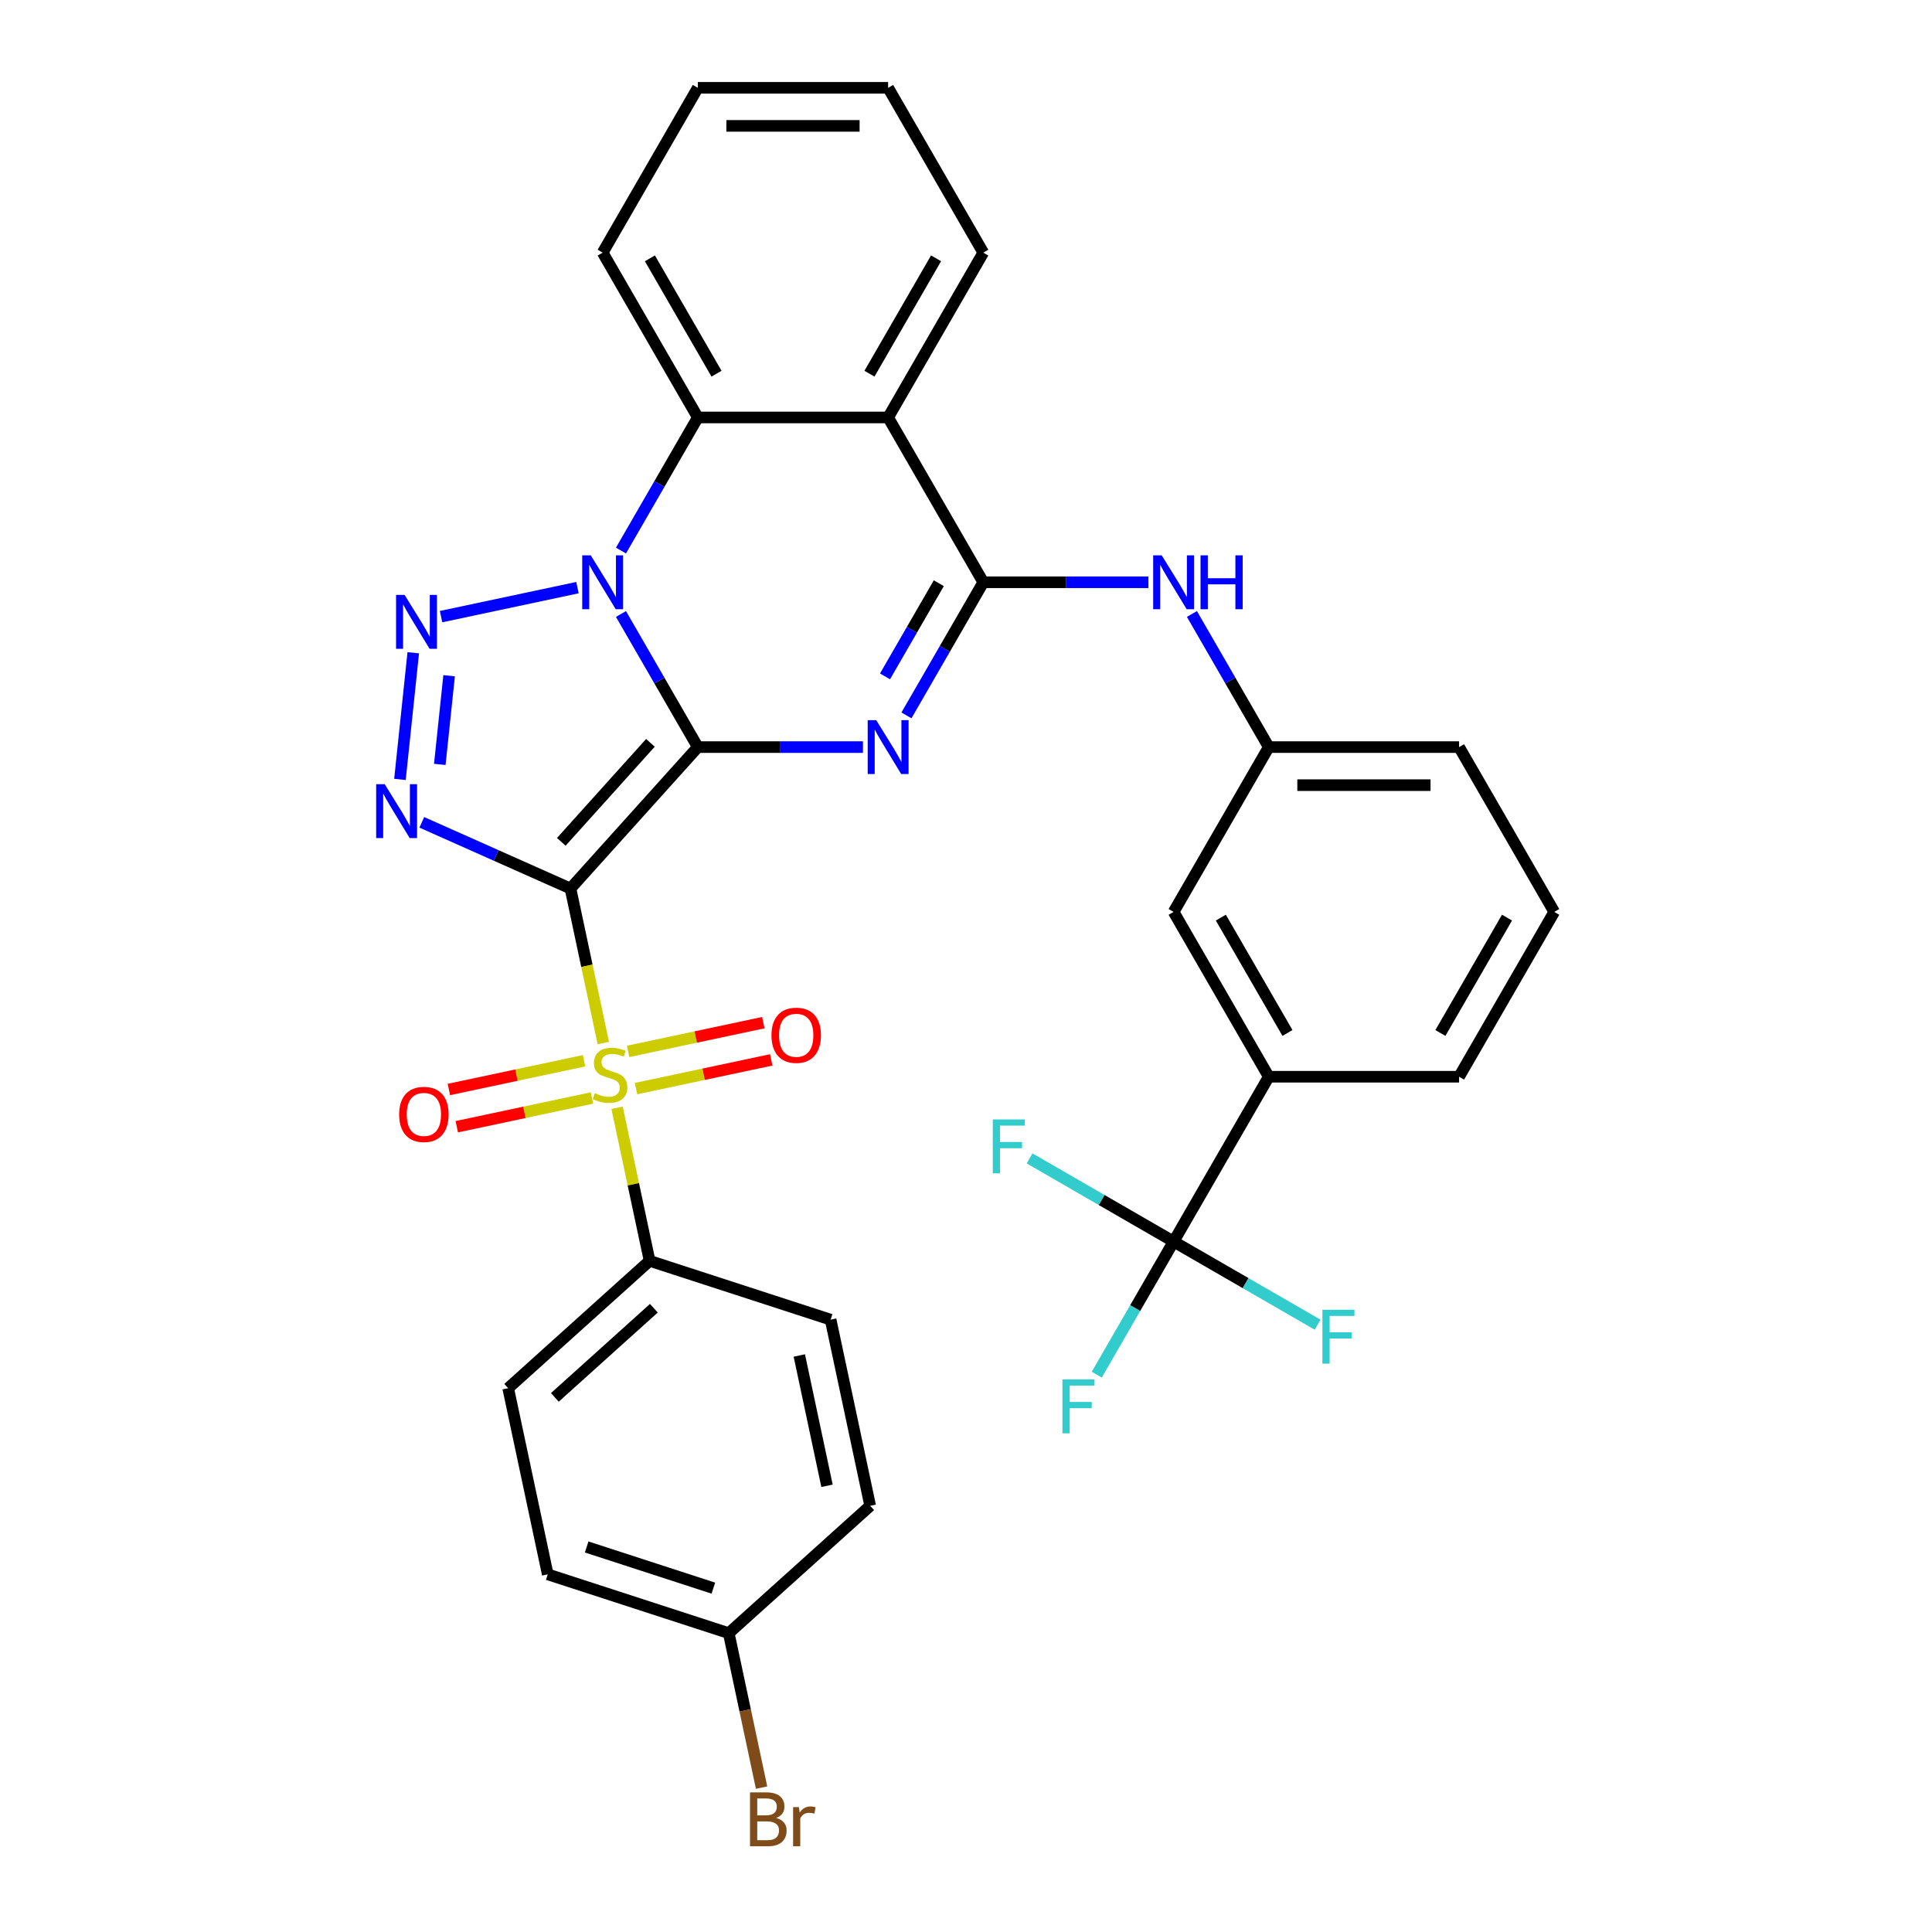 <?xml version='1.0' encoding='iso-8859-1'?>
<svg version='1.1' baseProfile='full'
              xmlns='http://www.w3.org/2000/svg'
                      xmlns:rdkit='http://www.rdkit.org/xml'
                      xmlns:xlink='http://www.w3.org/1999/xlink'
                  xml:space='preserve'
width='1000px' height='1000px' viewBox='0 0 1000 1000'>
<!-- END OF HEADER -->
<rect style='opacity:1.0;fill:#FFFFFF;stroke:none' width='1000' height='1000' x='0' y='0'> </rect>
<path class='bond-0' d='M 361.192,386.695 L 295.277,459.9' style='fill:none;fill-rule:evenodd;stroke:#000000;stroke-width:6px;stroke-linecap:butt;stroke-linejoin:miter;stroke-opacity:1' />
<path class='bond-0' d='M 336.663,384.493 L 290.523,435.737' style='fill:none;fill-rule:evenodd;stroke:#000000;stroke-width:6px;stroke-linecap:butt;stroke-linejoin:miter;stroke-opacity:1' />
<path class='bond-1' d='M 361.192,386.695 L 341.302,352.246' style='fill:none;fill-rule:evenodd;stroke:#000000;stroke-width:6px;stroke-linecap:butt;stroke-linejoin:miter;stroke-opacity:1' />
<path class='bond-1' d='M 341.302,352.246 L 321.413,317.796' style='fill:none;fill-rule:evenodd;stroke:#0000FF;stroke-width:6px;stroke-linecap:butt;stroke-linejoin:miter;stroke-opacity:1' />
<path class='bond-2' d='M 361.192,386.695 L 403.924,386.695' style='fill:none;fill-rule:evenodd;stroke:#000000;stroke-width:6px;stroke-linecap:butt;stroke-linejoin:miter;stroke-opacity:1' />
<path class='bond-2' d='M 403.924,386.695 L 446.657,386.695' style='fill:none;fill-rule:evenodd;stroke:#0000FF;stroke-width:6px;stroke-linecap:butt;stroke-linejoin:miter;stroke-opacity:1' />
<path class='bond-3' d='M 295.277,459.9 L 303.778,499.892' style='fill:none;fill-rule:evenodd;stroke:#000000;stroke-width:6px;stroke-linecap:butt;stroke-linejoin:miter;stroke-opacity:1' />
<path class='bond-3' d='M 303.778,499.892 L 312.278,539.883' style='fill:none;fill-rule:evenodd;stroke:#CCCC00;stroke-width:6px;stroke-linecap:butt;stroke-linejoin:miter;stroke-opacity:1' />
<path class='bond-4' d='M 295.277,459.9 L 256.803,442.77' style='fill:none;fill-rule:evenodd;stroke:#000000;stroke-width:6px;stroke-linecap:butt;stroke-linejoin:miter;stroke-opacity:1' />
<path class='bond-4' d='M 256.803,442.77 L 218.328,425.641' style='fill:none;fill-rule:evenodd;stroke:#0000FF;stroke-width:6px;stroke-linecap:butt;stroke-linejoin:miter;stroke-opacity:1' />
<path class='bond-5' d='M 298.895,304.157 L 228.292,319.164' style='fill:none;fill-rule:evenodd;stroke:#0000FF;stroke-width:6px;stroke-linecap:butt;stroke-linejoin:miter;stroke-opacity:1' />
<path class='bond-8' d='M 321.413,284.973 L 341.302,250.524' style='fill:none;fill-rule:evenodd;stroke:#0000FF;stroke-width:6px;stroke-linecap:butt;stroke-linejoin:miter;stroke-opacity:1' />
<path class='bond-8' d='M 341.302,250.524 L 361.192,216.075' style='fill:none;fill-rule:evenodd;stroke:#000000;stroke-width:6px;stroke-linecap:butt;stroke-linejoin:miter;stroke-opacity:1' />
<path class='bond-6' d='M 469.174,370.284 L 489.064,335.834' style='fill:none;fill-rule:evenodd;stroke:#0000FF;stroke-width:6px;stroke-linecap:butt;stroke-linejoin:miter;stroke-opacity:1' />
<path class='bond-6' d='M 489.064,335.834 L 508.953,301.385' style='fill:none;fill-rule:evenodd;stroke:#000000;stroke-width:6px;stroke-linecap:butt;stroke-linejoin:miter;stroke-opacity:1' />
<path class='bond-6' d='M 458.079,350.098 L 472.002,325.983' style='fill:none;fill-rule:evenodd;stroke:#0000FF;stroke-width:6px;stroke-linecap:butt;stroke-linejoin:miter;stroke-opacity:1' />
<path class='bond-6' d='M 472.002,325.983 L 485.924,301.869' style='fill:none;fill-rule:evenodd;stroke:#000000;stroke-width:6px;stroke-linecap:butt;stroke-linejoin:miter;stroke-opacity:1' />
<path class='bond-11' d='M 319.397,573.376 L 327.818,612.993' style='fill:none;fill-rule:evenodd;stroke:#CCCC00;stroke-width:6px;stroke-linecap:butt;stroke-linejoin:miter;stroke-opacity:1' />
<path class='bond-11' d='M 327.818,612.993 L 336.239,652.61' style='fill:none;fill-rule:evenodd;stroke:#000000;stroke-width:6px;stroke-linecap:butt;stroke-linejoin:miter;stroke-opacity:1' />
<path class='bond-13' d='M 329.213,563.466 L 364.199,556.03' style='fill:none;fill-rule:evenodd;stroke:#CCCC00;stroke-width:6px;stroke-linecap:butt;stroke-linejoin:miter;stroke-opacity:1' />
<path class='bond-13' d='M 364.199,556.03 L 399.184,548.593' style='fill:none;fill-rule:evenodd;stroke:#FF0000;stroke-width:6px;stroke-linecap:butt;stroke-linejoin:miter;stroke-opacity:1' />
<path class='bond-13' d='M 325.117,544.195 L 360.102,536.759' style='fill:none;fill-rule:evenodd;stroke:#CCCC00;stroke-width:6px;stroke-linecap:butt;stroke-linejoin:miter;stroke-opacity:1' />
<path class='bond-13' d='M 360.102,536.759 L 395.088,529.322' style='fill:none;fill-rule:evenodd;stroke:#FF0000;stroke-width:6px;stroke-linecap:butt;stroke-linejoin:miter;stroke-opacity:1' />
<path class='bond-14' d='M 302.303,549.045 L 267.317,556.481' style='fill:none;fill-rule:evenodd;stroke:#CCCC00;stroke-width:6px;stroke-linecap:butt;stroke-linejoin:miter;stroke-opacity:1' />
<path class='bond-14' d='M 267.317,556.481 L 232.332,563.917' style='fill:none;fill-rule:evenodd;stroke:#FF0000;stroke-width:6px;stroke-linecap:butt;stroke-linejoin:miter;stroke-opacity:1' />
<path class='bond-14' d='M 306.399,568.316 L 271.414,575.752' style='fill:none;fill-rule:evenodd;stroke:#CCCC00;stroke-width:6px;stroke-linecap:butt;stroke-linejoin:miter;stroke-opacity:1' />
<path class='bond-14' d='M 271.414,575.752 L 236.428,583.188' style='fill:none;fill-rule:evenodd;stroke:#FF0000;stroke-width:6px;stroke-linecap:butt;stroke-linejoin:miter;stroke-opacity:1' />
<path class='bond-34' d='M 207.011,403.422 L 213.901,337.865' style='fill:none;fill-rule:evenodd;stroke:#0000FF;stroke-width:6px;stroke-linecap:butt;stroke-linejoin:miter;stroke-opacity:1' />
<path class='bond-34' d='M 227.638,395.648 L 232.461,349.758' style='fill:none;fill-rule:evenodd;stroke:#0000FF;stroke-width:6px;stroke-linecap:butt;stroke-linejoin:miter;stroke-opacity:1' />
<path class='bond-7' d='M 508.953,301.385 L 459.699,216.075' style='fill:none;fill-rule:evenodd;stroke:#000000;stroke-width:6px;stroke-linecap:butt;stroke-linejoin:miter;stroke-opacity:1' />
<path class='bond-10' d='M 508.953,301.385 L 551.686,301.385' style='fill:none;fill-rule:evenodd;stroke:#000000;stroke-width:6px;stroke-linecap:butt;stroke-linejoin:miter;stroke-opacity:1' />
<path class='bond-10' d='M 551.686,301.385 L 594.418,301.385' style='fill:none;fill-rule:evenodd;stroke:#0000FF;stroke-width:6px;stroke-linecap:butt;stroke-linejoin:miter;stroke-opacity:1' />
<path class='bond-23' d='M 459.699,216.075 L 508.953,130.765' style='fill:none;fill-rule:evenodd;stroke:#000000;stroke-width:6px;stroke-linecap:butt;stroke-linejoin:miter;stroke-opacity:1' />
<path class='bond-23' d='M 450.025,193.427 L 484.503,133.71' style='fill:none;fill-rule:evenodd;stroke:#000000;stroke-width:6px;stroke-linecap:butt;stroke-linejoin:miter;stroke-opacity:1' />
<path class='bond-33' d='M 459.699,216.075 L 361.192,216.075' style='fill:none;fill-rule:evenodd;stroke:#000000;stroke-width:6px;stroke-linecap:butt;stroke-linejoin:miter;stroke-opacity:1' />
<path class='bond-27' d='M 361.192,216.075 L 311.938,130.765' style='fill:none;fill-rule:evenodd;stroke:#000000;stroke-width:6px;stroke-linecap:butt;stroke-linejoin:miter;stroke-opacity:1' />
<path class='bond-27' d='M 370.865,193.427 L 336.388,133.71' style='fill:none;fill-rule:evenodd;stroke:#000000;stroke-width:6px;stroke-linecap:butt;stroke-linejoin:miter;stroke-opacity:1' />
<path class='bond-9' d='M 607.461,642.625 L 656.714,557.315' style='fill:none;fill-rule:evenodd;stroke:#000000;stroke-width:6px;stroke-linecap:butt;stroke-linejoin:miter;stroke-opacity:1' />
<path class='bond-17' d='M 607.461,642.625 L 587.571,677.075' style='fill:none;fill-rule:evenodd;stroke:#000000;stroke-width:6px;stroke-linecap:butt;stroke-linejoin:miter;stroke-opacity:1' />
<path class='bond-17' d='M 587.571,677.075 L 567.682,711.524' style='fill:none;fill-rule:evenodd;stroke:#33CCCC;stroke-width:6px;stroke-linecap:butt;stroke-linejoin:miter;stroke-opacity:1' />
<path class='bond-18' d='M 607.461,642.625 L 644.737,664.147' style='fill:none;fill-rule:evenodd;stroke:#000000;stroke-width:6px;stroke-linecap:butt;stroke-linejoin:miter;stroke-opacity:1' />
<path class='bond-18' d='M 644.737,664.147 L 682.014,685.668' style='fill:none;fill-rule:evenodd;stroke:#33CCCC;stroke-width:6px;stroke-linecap:butt;stroke-linejoin:miter;stroke-opacity:1' />
<path class='bond-19' d='M 607.461,642.625 L 570.184,621.104' style='fill:none;fill-rule:evenodd;stroke:#000000;stroke-width:6px;stroke-linecap:butt;stroke-linejoin:miter;stroke-opacity:1' />
<path class='bond-19' d='M 570.184,621.104 L 532.908,599.582' style='fill:none;fill-rule:evenodd;stroke:#33CCCC;stroke-width:6px;stroke-linecap:butt;stroke-linejoin:miter;stroke-opacity:1' />
<path class='bond-15' d='M 616.936,317.796 L 636.825,352.246' style='fill:none;fill-rule:evenodd;stroke:#0000FF;stroke-width:6px;stroke-linecap:butt;stroke-linejoin:miter;stroke-opacity:1' />
<path class='bond-15' d='M 636.825,352.246 L 656.714,386.695' style='fill:none;fill-rule:evenodd;stroke:#000000;stroke-width:6px;stroke-linecap:butt;stroke-linejoin:miter;stroke-opacity:1' />
<path class='bond-20' d='M 336.239,652.61 L 263.033,718.525' style='fill:none;fill-rule:evenodd;stroke:#000000;stroke-width:6px;stroke-linecap:butt;stroke-linejoin:miter;stroke-opacity:1' />
<path class='bond-20' d='M 338.441,677.139 L 287.197,723.279' style='fill:none;fill-rule:evenodd;stroke:#000000;stroke-width:6px;stroke-linecap:butt;stroke-linejoin:miter;stroke-opacity:1' />
<path class='bond-21' d='M 336.239,652.61 L 429.925,683.051' style='fill:none;fill-rule:evenodd;stroke:#000000;stroke-width:6px;stroke-linecap:butt;stroke-linejoin:miter;stroke-opacity:1' />
<path class='bond-12' d='M 656.714,557.315 L 607.461,472.005' style='fill:none;fill-rule:evenodd;stroke:#000000;stroke-width:6px;stroke-linecap:butt;stroke-linejoin:miter;stroke-opacity:1' />
<path class='bond-12' d='M 666.388,534.668 L 631.911,474.951' style='fill:none;fill-rule:evenodd;stroke:#000000;stroke-width:6px;stroke-linecap:butt;stroke-linejoin:miter;stroke-opacity:1' />
<path class='bond-37' d='M 656.714,557.315 L 755.222,557.315' style='fill:none;fill-rule:evenodd;stroke:#000000;stroke-width:6px;stroke-linecap:butt;stroke-linejoin:miter;stroke-opacity:1' />
<path class='bond-16' d='M 656.714,386.695 L 607.461,472.005' style='fill:none;fill-rule:evenodd;stroke:#000000;stroke-width:6px;stroke-linecap:butt;stroke-linejoin:miter;stroke-opacity:1' />
<path class='bond-30' d='M 656.714,386.695 L 755.222,386.695' style='fill:none;fill-rule:evenodd;stroke:#000000;stroke-width:6px;stroke-linecap:butt;stroke-linejoin:miter;stroke-opacity:1' />
<path class='bond-30' d='M 671.491,406.396 L 740.446,406.396' style='fill:none;fill-rule:evenodd;stroke:#000000;stroke-width:6px;stroke-linecap:butt;stroke-linejoin:miter;stroke-opacity:1' />
<path class='bond-24' d='M 263.033,718.525 L 283.514,814.88' style='fill:none;fill-rule:evenodd;stroke:#000000;stroke-width:6px;stroke-linecap:butt;stroke-linejoin:miter;stroke-opacity:1' />
<path class='bond-25' d='M 429.925,683.051 L 450.406,779.406' style='fill:none;fill-rule:evenodd;stroke:#000000;stroke-width:6px;stroke-linecap:butt;stroke-linejoin:miter;stroke-opacity:1' />
<path class='bond-25' d='M 413.726,701.6 L 428.063,769.049' style='fill:none;fill-rule:evenodd;stroke:#000000;stroke-width:6px;stroke-linecap:butt;stroke-linejoin:miter;stroke-opacity:1' />
<path class='bond-22' d='M 377.201,845.32 L 450.406,779.406' style='fill:none;fill-rule:evenodd;stroke:#000000;stroke-width:6px;stroke-linecap:butt;stroke-linejoin:miter;stroke-opacity:1' />
<path class='bond-26' d='M 377.201,845.32 L 385.697,885.292' style='fill:none;fill-rule:evenodd;stroke:#000000;stroke-width:6px;stroke-linecap:butt;stroke-linejoin:miter;stroke-opacity:1' />
<path class='bond-26' d='M 385.697,885.292 L 394.193,925.264' style='fill:none;fill-rule:evenodd;stroke:#7F4C19;stroke-width:6px;stroke-linecap:butt;stroke-linejoin:miter;stroke-opacity:1' />
<path class='bond-36' d='M 377.201,845.32 L 283.514,814.88' style='fill:none;fill-rule:evenodd;stroke:#000000;stroke-width:6px;stroke-linecap:butt;stroke-linejoin:miter;stroke-opacity:1' />
<path class='bond-36' d='M 369.236,822.017 L 303.655,800.709' style='fill:none;fill-rule:evenodd;stroke:#000000;stroke-width:6px;stroke-linecap:butt;stroke-linejoin:miter;stroke-opacity:1' />
<path class='bond-31' d='M 508.953,130.765 L 459.699,45.455' style='fill:none;fill-rule:evenodd;stroke:#000000;stroke-width:6px;stroke-linecap:butt;stroke-linejoin:miter;stroke-opacity:1' />
<path class='bond-32' d='M 311.938,130.765 L 361.192,45.455' style='fill:none;fill-rule:evenodd;stroke:#000000;stroke-width:6px;stroke-linecap:butt;stroke-linejoin:miter;stroke-opacity:1' />
<path class='bond-28' d='M 755.222,557.315 L 804.476,472.005' style='fill:none;fill-rule:evenodd;stroke:#000000;stroke-width:6px;stroke-linecap:butt;stroke-linejoin:miter;stroke-opacity:1' />
<path class='bond-28' d='M 745.548,534.668 L 780.026,474.951' style='fill:none;fill-rule:evenodd;stroke:#000000;stroke-width:6px;stroke-linecap:butt;stroke-linejoin:miter;stroke-opacity:1' />
<path class='bond-29' d='M 804.476,472.005 L 755.222,386.695' style='fill:none;fill-rule:evenodd;stroke:#000000;stroke-width:6px;stroke-linecap:butt;stroke-linejoin:miter;stroke-opacity:1' />
<path class='bond-35' d='M 459.699,45.455 L 361.192,45.455' style='fill:none;fill-rule:evenodd;stroke:#000000;stroke-width:6px;stroke-linecap:butt;stroke-linejoin:miter;stroke-opacity:1' />
<path class='bond-35' d='M 444.923,65.156 L 375.968,65.156' style='fill:none;fill-rule:evenodd;stroke:#000000;stroke-width:6px;stroke-linecap:butt;stroke-linejoin:miter;stroke-opacity:1' />
<path  class='atom-2' d='M 305.771 287.436
L 314.913 302.212
Q 315.819 303.67, 317.277 306.31
Q 318.735 308.95, 318.814 309.108
L 318.814 287.436
L 322.517 287.436
L 322.517 315.334
L 318.695 315.334
L 308.884 299.178
Q 307.741 297.287, 306.52 295.12
Q 305.338 292.953, 304.983 292.283
L 304.983 315.334
L 301.358 315.334
L 301.358 287.436
L 305.771 287.436
' fill='#0000FF'/>
<path  class='atom-3' d='M 453.533 372.746
L 462.674 387.522
Q 463.58 388.98, 465.038 391.62
Q 466.496 394.26, 466.575 394.418
L 466.575 372.746
L 470.279 372.746
L 470.279 400.644
L 466.457 400.644
L 456.645 384.488
Q 455.503 382.597, 454.281 380.43
Q 453.099 378.263, 452.745 377.593
L 452.745 400.644
L 449.119 400.644
L 449.119 372.746
L 453.533 372.746
' fill='#0000FF'/>
<path  class='atom-4' d='M 307.877 565.83
Q 308.193 565.948, 309.493 566.5
Q 310.793 567.052, 312.212 567.406
Q 313.67 567.722, 315.088 567.722
Q 317.728 567.722, 319.265 566.461
Q 320.802 565.16, 320.802 562.914
Q 320.802 561.378, 320.013 560.432
Q 319.265 559.486, 318.083 558.974
Q 316.901 558.462, 314.931 557.871
Q 312.448 557.122, 310.951 556.413
Q 309.493 555.704, 308.429 554.206
Q 307.405 552.709, 307.405 550.187
Q 307.405 546.68, 309.769 544.513
Q 312.172 542.346, 316.901 542.346
Q 320.132 542.346, 323.796 543.883
L 322.89 546.917
Q 319.541 545.538, 317.019 545.538
Q 314.3 545.538, 312.803 546.68
Q 311.305 547.784, 311.345 549.714
Q 311.345 551.212, 312.093 552.118
Q 312.882 553.024, 313.985 553.537
Q 315.128 554.049, 317.019 554.64
Q 319.541 555.428, 321.038 556.216
Q 322.535 557.004, 323.599 558.62
Q 324.702 560.196, 324.702 562.914
Q 324.702 566.776, 322.102 568.864
Q 319.541 570.913, 315.246 570.913
Q 312.763 570.913, 310.872 570.362
Q 309.02 569.849, 306.813 568.943
L 307.877 565.83
' fill='#CCCC00'/>
<path  class='atom-5' d='M 199.119 405.885
L 208.261 420.661
Q 209.167 422.119, 210.625 424.759
Q 212.083 427.399, 212.162 427.557
L 212.162 405.885
L 215.866 405.885
L 215.866 433.782
L 212.044 433.782
L 202.232 417.627
Q 201.089 415.736, 199.868 413.569
Q 198.686 411.401, 198.331 410.732
L 198.331 433.782
L 194.706 433.782
L 194.706 405.885
L 199.119 405.885
' fill='#0000FF'/>
<path  class='atom-6' d='M 209.416 307.917
L 218.558 322.693
Q 219.464 324.151, 220.922 326.791
Q 222.38 329.431, 222.459 329.589
L 222.459 307.917
L 226.162 307.917
L 226.162 335.814
L 222.34 335.814
L 212.529 319.659
Q 211.386 317.768, 210.165 315.601
Q 208.983 313.433, 208.628 312.764
L 208.628 335.814
L 205.003 335.814
L 205.003 307.917
L 209.416 307.917
' fill='#0000FF'/>
<path  class='atom-11' d='M 601.294 287.436
L 610.436 302.212
Q 611.342 303.67, 612.8 306.31
Q 614.258 308.95, 614.336 309.108
L 614.336 287.436
L 618.04 287.436
L 618.04 315.334
L 614.218 315.334
L 604.407 299.178
Q 603.264 297.287, 602.043 295.12
Q 600.861 292.953, 600.506 292.283
L 600.506 315.334
L 596.881 315.334
L 596.881 287.436
L 601.294 287.436
' fill='#0000FF'/>
<path  class='atom-11' d='M 621.39 287.436
L 625.172 287.436
L 625.172 299.296
L 639.436 299.296
L 639.436 287.436
L 643.219 287.436
L 643.219 315.334
L 639.436 315.334
L 639.436 302.449
L 625.172 302.449
L 625.172 315.334
L 621.39 315.334
L 621.39 287.436
' fill='#0000FF'/>
<path  class='atom-14' d='M 399.307 535.853
Q 399.307 529.155, 402.617 525.411
Q 405.927 521.668, 412.113 521.668
Q 418.299 521.668, 421.609 525.411
Q 424.919 529.155, 424.919 535.853
Q 424.919 542.631, 421.57 546.492
Q 418.22 550.314, 412.113 550.314
Q 405.966 550.314, 402.617 546.492
Q 399.307 542.67, 399.307 535.853
M 412.113 547.162
Q 416.368 547.162, 418.654 544.325
Q 420.979 541.448, 420.979 535.853
Q 420.979 530.376, 418.654 527.618
Q 416.368 524.82, 412.113 524.82
Q 407.857 524.82, 405.533 527.579
Q 403.247 530.337, 403.247 535.853
Q 403.247 541.488, 405.533 544.325
Q 407.857 547.162, 412.113 547.162
' fill='#FF0000'/>
<path  class='atom-15' d='M 206.597 576.815
Q 206.597 570.117, 209.907 566.373
Q 213.217 562.63, 219.403 562.63
Q 225.589 562.63, 228.899 566.373
Q 232.209 570.117, 232.209 576.815
Q 232.209 583.592, 228.86 587.454
Q 225.51 591.276, 219.403 591.276
Q 213.256 591.276, 209.907 587.454
Q 206.597 583.632, 206.597 576.815
M 219.403 588.124
Q 223.659 588.124, 225.944 585.287
Q 228.269 582.41, 228.269 576.815
Q 228.269 571.338, 225.944 568.58
Q 223.659 565.782, 219.403 565.782
Q 215.147 565.782, 212.823 568.54
Q 210.537 571.299, 210.537 576.815
Q 210.537 582.45, 212.823 585.287
Q 215.147 588.124, 219.403 588.124
' fill='#FF0000'/>
<path  class='atom-18' d='M 549.912 713.987
L 566.501 713.987
L 566.501 717.178
L 553.656 717.178
L 553.656 725.65
L 565.083 725.65
L 565.083 728.881
L 553.656 728.881
L 553.656 741.884
L 549.912 741.884
L 549.912 713.987
' fill='#33CCCC'/>
<path  class='atom-19' d='M 684.476 677.93
L 701.065 677.93
L 701.065 681.122
L 688.22 681.122
L 688.22 689.594
L 699.647 689.594
L 699.647 692.825
L 688.22 692.825
L 688.22 705.828
L 684.476 705.828
L 684.476 677.93
' fill='#33CCCC'/>
<path  class='atom-20' d='M 513.856 579.423
L 530.445 579.423
L 530.445 582.614
L 517.599 582.614
L 517.599 591.086
L 529.026 591.086
L 529.026 594.317
L 517.599 594.317
L 517.599 607.32
L 513.856 607.32
L 513.856 579.423
' fill='#33CCCC'/>
<path  class='atom-27' d='M 401.76 940.966
Q 404.439 941.715, 405.779 943.37
Q 407.158 944.985, 407.158 947.389
Q 407.158 951.25, 404.676 953.457
Q 402.233 955.624, 397.583 955.624
L 388.205 955.624
L 388.205 927.727
L 396.44 927.727
Q 401.208 927.727, 403.612 929.657
Q 406.015 931.588, 406.015 935.134
Q 406.015 939.35, 401.76 940.966
M 391.948 930.879
L 391.948 939.626
L 396.44 939.626
Q 399.199 939.626, 400.617 938.523
Q 402.075 937.38, 402.075 935.134
Q 402.075 930.879, 396.44 930.879
L 391.948 930.879
M 397.583 952.472
Q 400.302 952.472, 401.76 951.171
Q 403.218 949.871, 403.218 947.389
Q 403.218 945.103, 401.602 943.961
Q 400.026 942.779, 396.992 942.779
L 391.948 942.779
L 391.948 952.472
L 397.583 952.472
' fill='#7F4C19'/>
<path  class='atom-27' d='M 413.502 935.371
L 413.935 938.168
Q 416.063 935.016, 419.53 935.016
Q 420.634 935.016, 422.131 935.41
L 421.54 938.72
Q 419.846 938.326, 418.9 938.326
Q 417.245 938.326, 416.142 938.996
Q 415.078 939.626, 414.211 941.163
L 414.211 955.624
L 410.507 955.624
L 410.507 935.371
L 413.502 935.371
' fill='#7F4C19'/>
</svg>

